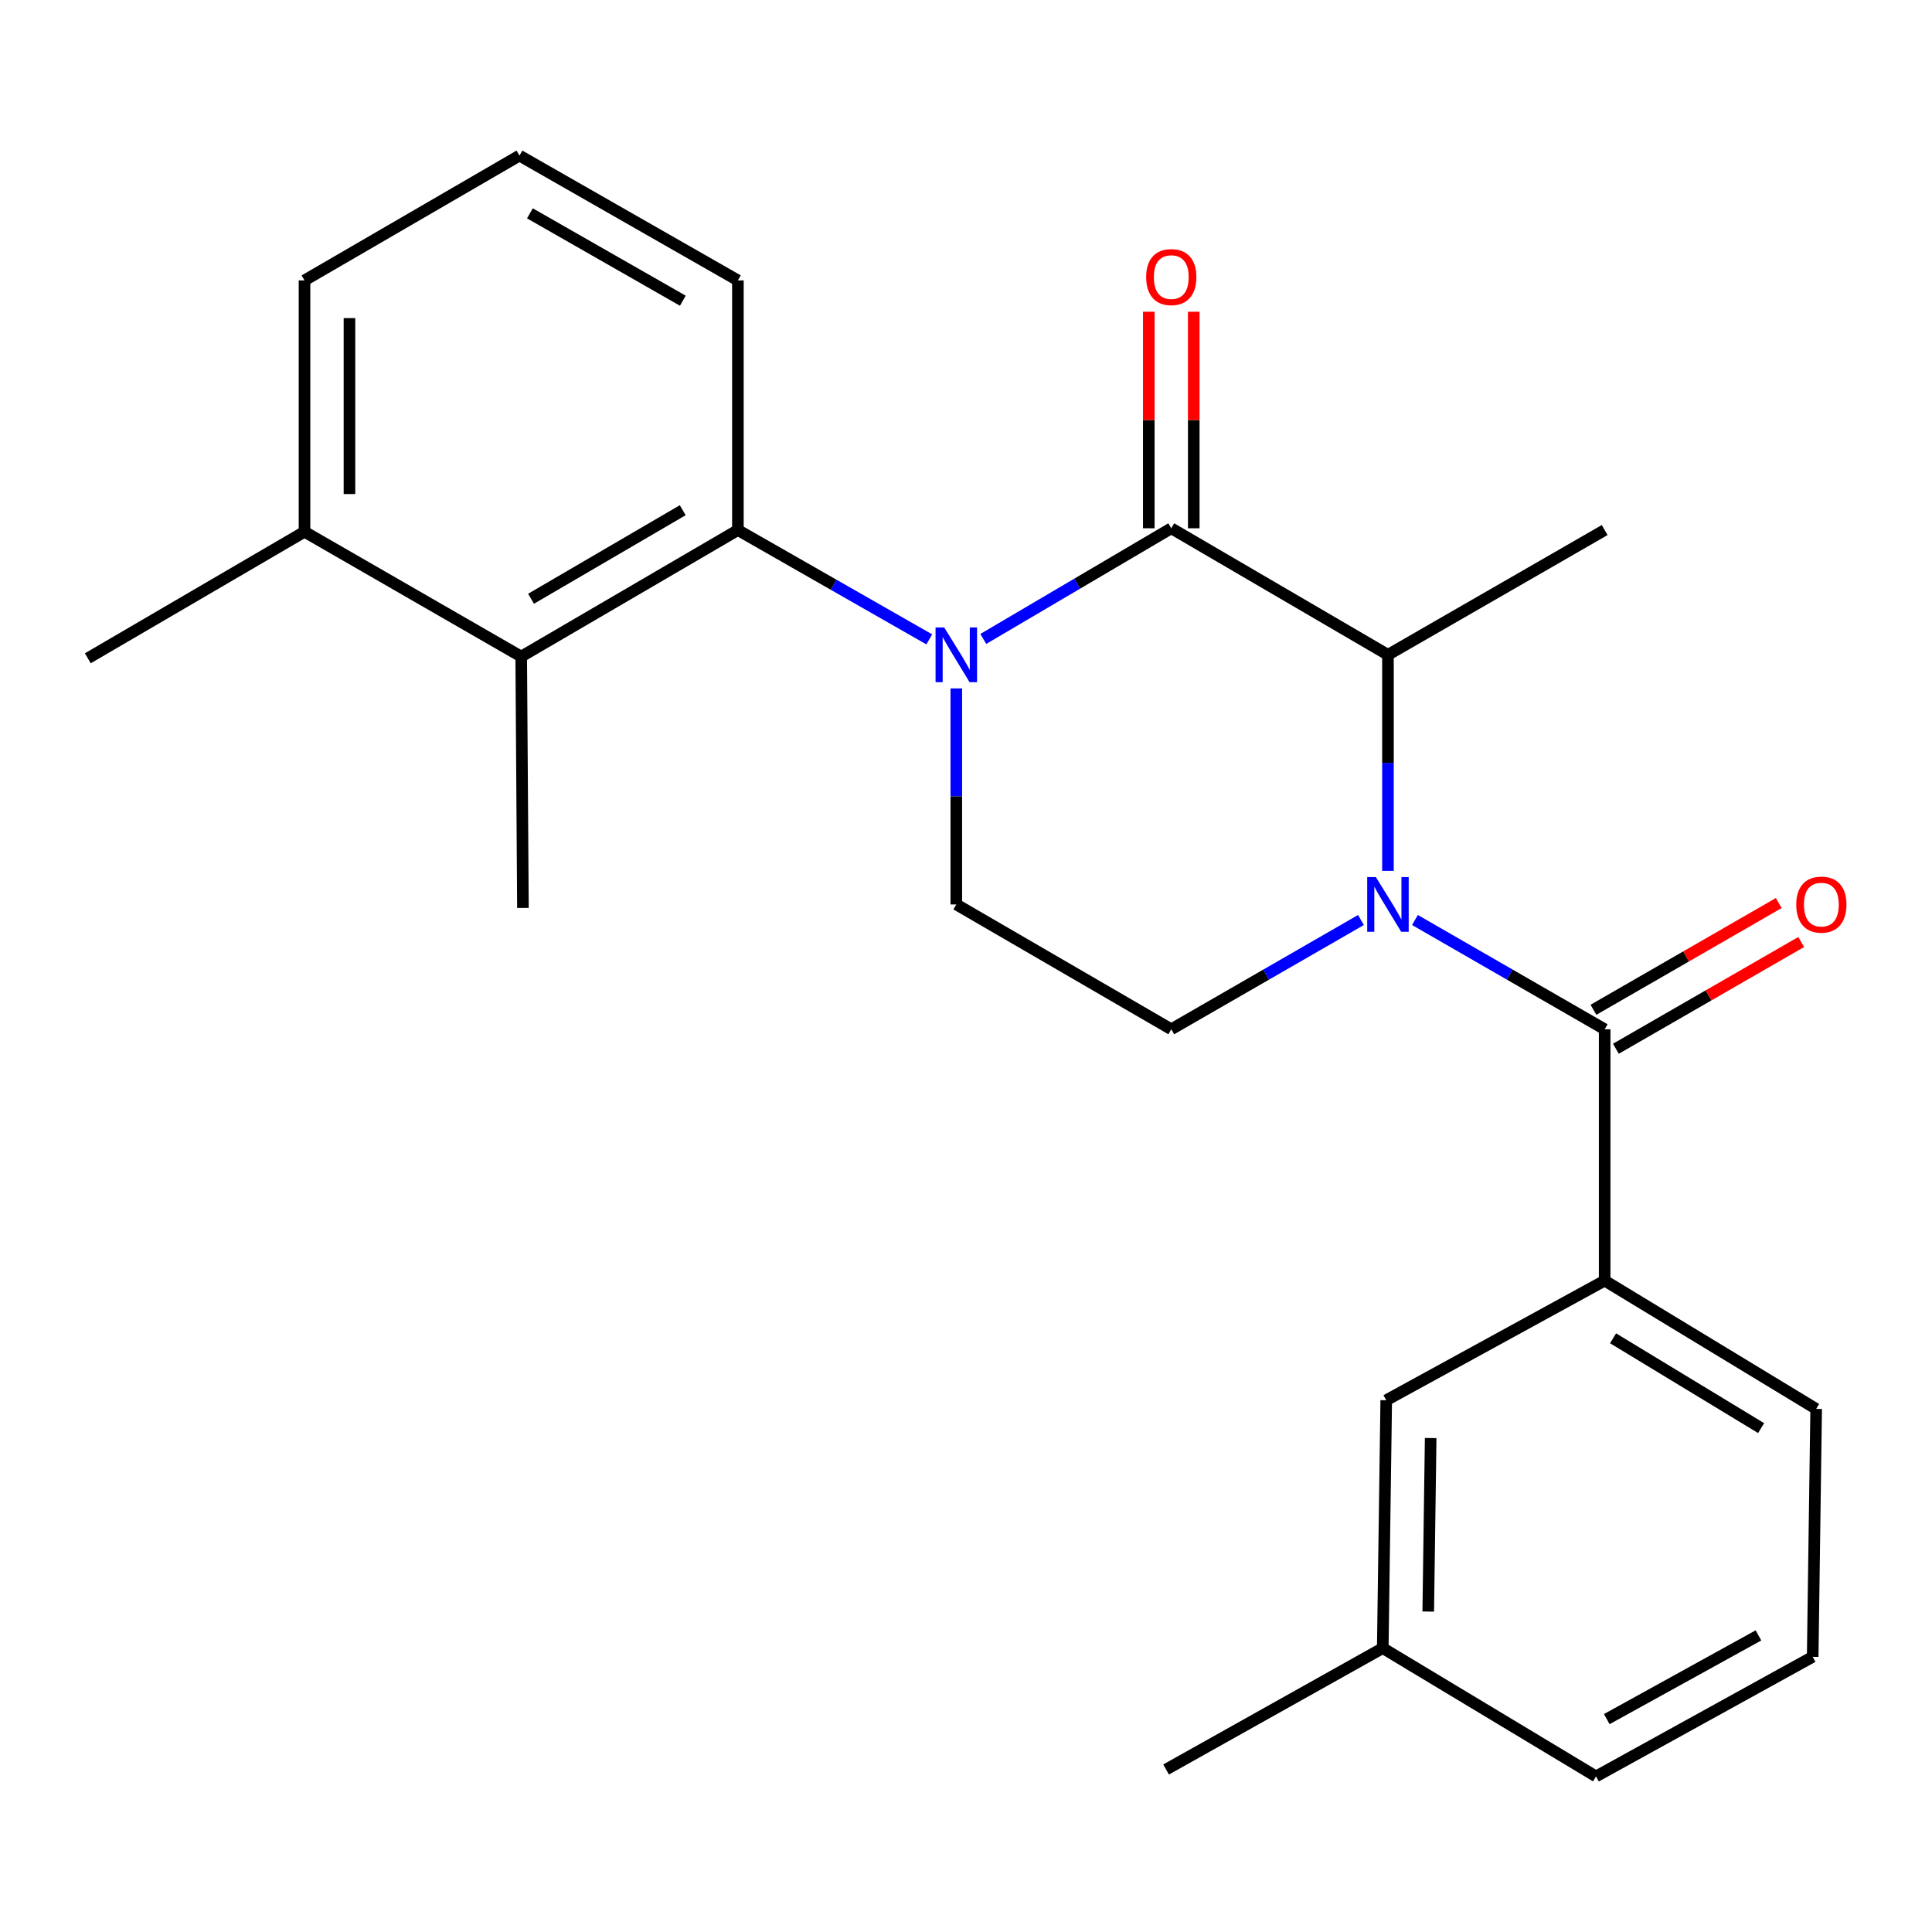 <?xml version='1.0' encoding='iso-8859-1'?>
<svg version='1.1' baseProfile='full'
              xmlns='http://www.w3.org/2000/svg'
                      xmlns:rdkit='http://www.rdkit.org/xml'
                      xmlns:xlink='http://www.w3.org/1999/xlink'
                  xml:space='preserve'
width='1000px' height='1000px' viewBox='0 0 1000 1000'>
<!-- END OF HEADER -->
<rect style='opacity:1.0;fill:#FFFFFF;stroke:none' width='1000' height='1000' x='0' y='0'> </rect>
<path class='bond-0' d='M 494.984,356.325 L 494.984,412.234' style='fill:none;fill-rule:evenodd;stroke:#0000FF;stroke-width:6px;stroke-linecap:butt;stroke-linejoin:miter;stroke-opacity:1' />
<path class='bond-0' d='M 494.984,412.234 L 494.984,468.144' style='fill:none;fill-rule:evenodd;stroke:#000000;stroke-width:6px;stroke-linecap:butt;stroke-linejoin:miter;stroke-opacity:1' />
<path class='bond-1' d='M 508.952,330.713 L 557.6,302.075' style='fill:none;fill-rule:evenodd;stroke:#0000FF;stroke-width:6px;stroke-linecap:butt;stroke-linejoin:miter;stroke-opacity:1' />
<path class='bond-1' d='M 557.6,302.075 L 606.248,273.438' style='fill:none;fill-rule:evenodd;stroke:#000000;stroke-width:6px;stroke-linecap:butt;stroke-linejoin:miter;stroke-opacity:1' />
<path class='bond-2' d='M 480.989,330.94 L 431.462,302.648' style='fill:none;fill-rule:evenodd;stroke:#0000FF;stroke-width:6px;stroke-linecap:butt;stroke-linejoin:miter;stroke-opacity:1' />
<path class='bond-2' d='M 431.462,302.648 L 381.936,274.356' style='fill:none;fill-rule:evenodd;stroke:#000000;stroke-width:6px;stroke-linecap:butt;stroke-linejoin:miter;stroke-opacity:1' />
<path class='bond-3' d='M 494.984,468.144 L 606.248,532.748' style='fill:none;fill-rule:evenodd;stroke:#000000;stroke-width:6px;stroke-linecap:butt;stroke-linejoin:miter;stroke-opacity:1' />
<path class='bond-4' d='M 606.248,532.748 L 655.338,504.471' style='fill:none;fill-rule:evenodd;stroke:#000000;stroke-width:6px;stroke-linecap:butt;stroke-linejoin:miter;stroke-opacity:1' />
<path class='bond-4' d='M 655.338,504.471 L 704.428,476.194' style='fill:none;fill-rule:evenodd;stroke:#0000FF;stroke-width:6px;stroke-linecap:butt;stroke-linejoin:miter;stroke-opacity:1' />
<path class='bond-5' d='M 718.404,450.754 L 718.404,394.844' style='fill:none;fill-rule:evenodd;stroke:#0000FF;stroke-width:6px;stroke-linecap:butt;stroke-linejoin:miter;stroke-opacity:1' />
<path class='bond-5' d='M 718.404,394.844 L 718.404,338.935' style='fill:none;fill-rule:evenodd;stroke:#000000;stroke-width:6px;stroke-linecap:butt;stroke-linejoin:miter;stroke-opacity:1' />
<path class='bond-6' d='M 732.38,476.193 L 781.477,504.471' style='fill:none;fill-rule:evenodd;stroke:#0000FF;stroke-width:6px;stroke-linecap:butt;stroke-linejoin:miter;stroke-opacity:1' />
<path class='bond-6' d='M 781.477,504.471 L 830.573,532.748' style='fill:none;fill-rule:evenodd;stroke:#000000;stroke-width:6px;stroke-linecap:butt;stroke-linejoin:miter;stroke-opacity:1' />
<path class='bond-7' d='M 718.404,338.935 L 606.248,273.438' style='fill:none;fill-rule:evenodd;stroke:#000000;stroke-width:6px;stroke-linecap:butt;stroke-linejoin:miter;stroke-opacity:1' />
<path class='bond-8' d='M 718.404,338.935 L 830.573,274.356' style='fill:none;fill-rule:evenodd;stroke:#000000;stroke-width:6px;stroke-linecap:butt;stroke-linejoin:miter;stroke-opacity:1' />
<path class='bond-9' d='M 617.884,273.438 L 617.884,217.394' style='fill:none;fill-rule:evenodd;stroke:#000000;stroke-width:6px;stroke-linecap:butt;stroke-linejoin:miter;stroke-opacity:1' />
<path class='bond-9' d='M 617.884,217.394 L 617.884,161.35' style='fill:none;fill-rule:evenodd;stroke:#FF0000;stroke-width:6px;stroke-linecap:butt;stroke-linejoin:miter;stroke-opacity:1' />
<path class='bond-9' d='M 594.612,273.438 L 594.612,217.394' style='fill:none;fill-rule:evenodd;stroke:#000000;stroke-width:6px;stroke-linecap:butt;stroke-linejoin:miter;stroke-opacity:1' />
<path class='bond-9' d='M 594.612,217.394 L 594.612,161.35' style='fill:none;fill-rule:evenodd;stroke:#FF0000;stroke-width:6px;stroke-linecap:butt;stroke-linejoin:miter;stroke-opacity:1' />
<path class='bond-10' d='M 830.573,662.849 L 940.04,729.251' style='fill:none;fill-rule:evenodd;stroke:#000000;stroke-width:6px;stroke-linecap:butt;stroke-linejoin:miter;stroke-opacity:1' />
<path class='bond-10' d='M 834.924,692.707 L 911.551,739.188' style='fill:none;fill-rule:evenodd;stroke:#000000;stroke-width:6px;stroke-linecap:butt;stroke-linejoin:miter;stroke-opacity:1' />
<path class='bond-11' d='M 830.573,662.849 L 717.512,724.765' style='fill:none;fill-rule:evenodd;stroke:#000000;stroke-width:6px;stroke-linecap:butt;stroke-linejoin:miter;stroke-opacity:1' />
<path class='bond-12' d='M 830.573,662.849 L 830.573,532.748' style='fill:none;fill-rule:evenodd;stroke:#000000;stroke-width:6px;stroke-linecap:butt;stroke-linejoin:miter;stroke-opacity:1' />
<path class='bond-13' d='M 836.381,542.831 L 884.341,515.205' style='fill:none;fill-rule:evenodd;stroke:#000000;stroke-width:6px;stroke-linecap:butt;stroke-linejoin:miter;stroke-opacity:1' />
<path class='bond-13' d='M 884.341,515.205 L 932.301,487.579' style='fill:none;fill-rule:evenodd;stroke:#FF0000;stroke-width:6px;stroke-linecap:butt;stroke-linejoin:miter;stroke-opacity:1' />
<path class='bond-13' d='M 824.765,522.666 L 872.725,495.039' style='fill:none;fill-rule:evenodd;stroke:#000000;stroke-width:6px;stroke-linecap:butt;stroke-linejoin:miter;stroke-opacity:1' />
<path class='bond-13' d='M 872.725,495.039 L 920.686,467.413' style='fill:none;fill-rule:evenodd;stroke:#FF0000;stroke-width:6px;stroke-linecap:butt;stroke-linejoin:miter;stroke-opacity:1' />
<path class='bond-14' d='M 940.04,729.251 L 938.243,857.568' style='fill:none;fill-rule:evenodd;stroke:#000000;stroke-width:6px;stroke-linecap:butt;stroke-linejoin:miter;stroke-opacity:1' />
<path class='bond-15' d='M 269.78,339.84 L 381.936,274.356' style='fill:none;fill-rule:evenodd;stroke:#000000;stroke-width:6px;stroke-linecap:butt;stroke-linejoin:miter;stroke-opacity:1' />
<path class='bond-15' d='M 274.869,309.92 L 353.379,264.082' style='fill:none;fill-rule:evenodd;stroke:#000000;stroke-width:6px;stroke-linecap:butt;stroke-linejoin:miter;stroke-opacity:1' />
<path class='bond-16' d='M 269.78,339.84 L 157.611,275.235' style='fill:none;fill-rule:evenodd;stroke:#000000;stroke-width:6px;stroke-linecap:butt;stroke-linejoin:miter;stroke-opacity:1' />
<path class='bond-17' d='M 269.78,339.84 L 270.672,469.941' style='fill:none;fill-rule:evenodd;stroke:#000000;stroke-width:6px;stroke-linecap:butt;stroke-linejoin:miter;stroke-opacity:1' />
<path class='bond-18' d='M 381.936,274.356 L 381.936,145.134' style='fill:none;fill-rule:evenodd;stroke:#000000;stroke-width:6px;stroke-linecap:butt;stroke-linejoin:miter;stroke-opacity:1' />
<path class='bond-19' d='M 157.611,275.235 L 157.611,145.134' style='fill:none;fill-rule:evenodd;stroke:#000000;stroke-width:6px;stroke-linecap:butt;stroke-linejoin:miter;stroke-opacity:1' />
<path class='bond-19' d='M 180.882,255.72 L 180.882,164.649' style='fill:none;fill-rule:evenodd;stroke:#000000;stroke-width:6px;stroke-linecap:butt;stroke-linejoin:miter;stroke-opacity:1' />
<path class='bond-20' d='M 157.611,275.235 L 45.455,340.732' style='fill:none;fill-rule:evenodd;stroke:#000000;stroke-width:6px;stroke-linecap:butt;stroke-linejoin:miter;stroke-opacity:1' />
<path class='bond-21' d='M 268.875,80.53 L 157.611,145.134' style='fill:none;fill-rule:evenodd;stroke:#000000;stroke-width:6px;stroke-linecap:butt;stroke-linejoin:miter;stroke-opacity:1' />
<path class='bond-22' d='M 268.875,80.53 L 381.936,145.134' style='fill:none;fill-rule:evenodd;stroke:#000000;stroke-width:6px;stroke-linecap:butt;stroke-linejoin:miter;stroke-opacity:1' />
<path class='bond-22' d='M 274.288,110.426 L 353.431,155.649' style='fill:none;fill-rule:evenodd;stroke:#000000;stroke-width:6px;stroke-linecap:butt;stroke-linejoin:miter;stroke-opacity:1' />
<path class='bond-23' d='M 938.243,857.568 L 826.087,919.47' style='fill:none;fill-rule:evenodd;stroke:#000000;stroke-width:6px;stroke-linecap:butt;stroke-linejoin:miter;stroke-opacity:1' />
<path class='bond-23' d='M 910.174,846.479 L 831.665,889.811' style='fill:none;fill-rule:evenodd;stroke:#000000;stroke-width:6px;stroke-linecap:butt;stroke-linejoin:miter;stroke-opacity:1' />
<path class='bond-24' d='M 717.512,724.765 L 715.715,853.056' style='fill:none;fill-rule:evenodd;stroke:#000000;stroke-width:6px;stroke-linecap:butt;stroke-linejoin:miter;stroke-opacity:1' />
<path class='bond-24' d='M 740.512,744.334 L 739.254,834.138' style='fill:none;fill-rule:evenodd;stroke:#000000;stroke-width:6px;stroke-linecap:butt;stroke-linejoin:miter;stroke-opacity:1' />
<path class='bond-25' d='M 715.715,853.056 L 826.087,919.47' style='fill:none;fill-rule:evenodd;stroke:#000000;stroke-width:6px;stroke-linecap:butt;stroke-linejoin:miter;stroke-opacity:1' />
<path class='bond-26' d='M 715.715,853.056 L 603.559,915.889' style='fill:none;fill-rule:evenodd;stroke:#000000;stroke-width:6px;stroke-linecap:butt;stroke-linejoin:miter;stroke-opacity:1' />
<path  class='atom-0' d='M 488.724 324.775
L 498.004 339.775
Q 498.924 341.255, 500.404 343.935
Q 501.884 346.615, 501.964 346.775
L 501.964 324.775
L 505.724 324.775
L 505.724 353.095
L 501.844 353.095
L 491.884 336.695
Q 490.724 334.775, 489.484 332.575
Q 488.284 330.375, 487.924 329.695
L 487.924 353.095
L 484.244 353.095
L 484.244 324.775
L 488.724 324.775
' fill='#0000FF'/>
<path  class='atom-3' d='M 712.144 453.984
L 721.424 468.984
Q 722.344 470.464, 723.824 473.144
Q 725.304 475.824, 725.384 475.984
L 725.384 453.984
L 729.144 453.984
L 729.144 482.304
L 725.264 482.304
L 715.304 465.904
Q 714.144 463.984, 712.904 461.784
Q 711.704 459.584, 711.344 458.904
L 711.344 482.304
L 707.664 482.304
L 707.664 453.984
L 712.144 453.984
' fill='#0000FF'/>
<path  class='atom-7' d='M 593.248 143.417
Q 593.248 136.617, 596.608 132.817
Q 599.968 129.017, 606.248 129.017
Q 612.528 129.017, 615.888 132.817
Q 619.248 136.617, 619.248 143.417
Q 619.248 150.297, 615.848 154.217
Q 612.448 158.097, 606.248 158.097
Q 600.008 158.097, 596.608 154.217
Q 593.248 150.337, 593.248 143.417
M 606.248 154.897
Q 610.568 154.897, 612.888 152.017
Q 615.248 149.097, 615.248 143.417
Q 615.248 137.857, 612.888 135.057
Q 610.568 132.217, 606.248 132.217
Q 601.928 132.217, 599.568 135.017
Q 597.248 137.817, 597.248 143.417
Q 597.248 149.137, 599.568 152.017
Q 601.928 154.897, 606.248 154.897
' fill='#FF0000'/>
<path  class='atom-10' d='M 929.729 468.224
Q 929.729 461.424, 933.089 457.624
Q 936.449 453.824, 942.729 453.824
Q 949.009 453.824, 952.369 457.624
Q 955.729 461.424, 955.729 468.224
Q 955.729 475.104, 952.329 479.024
Q 948.929 482.904, 942.729 482.904
Q 936.489 482.904, 933.089 479.024
Q 929.729 475.144, 929.729 468.224
M 942.729 479.704
Q 947.049 479.704, 949.369 476.824
Q 951.729 473.904, 951.729 468.224
Q 951.729 462.664, 949.369 459.864
Q 947.049 457.024, 942.729 457.024
Q 938.409 457.024, 936.049 459.824
Q 933.729 462.624, 933.729 468.224
Q 933.729 473.944, 936.049 476.824
Q 938.409 479.704, 942.729 479.704
' fill='#FF0000'/>
</svg>
